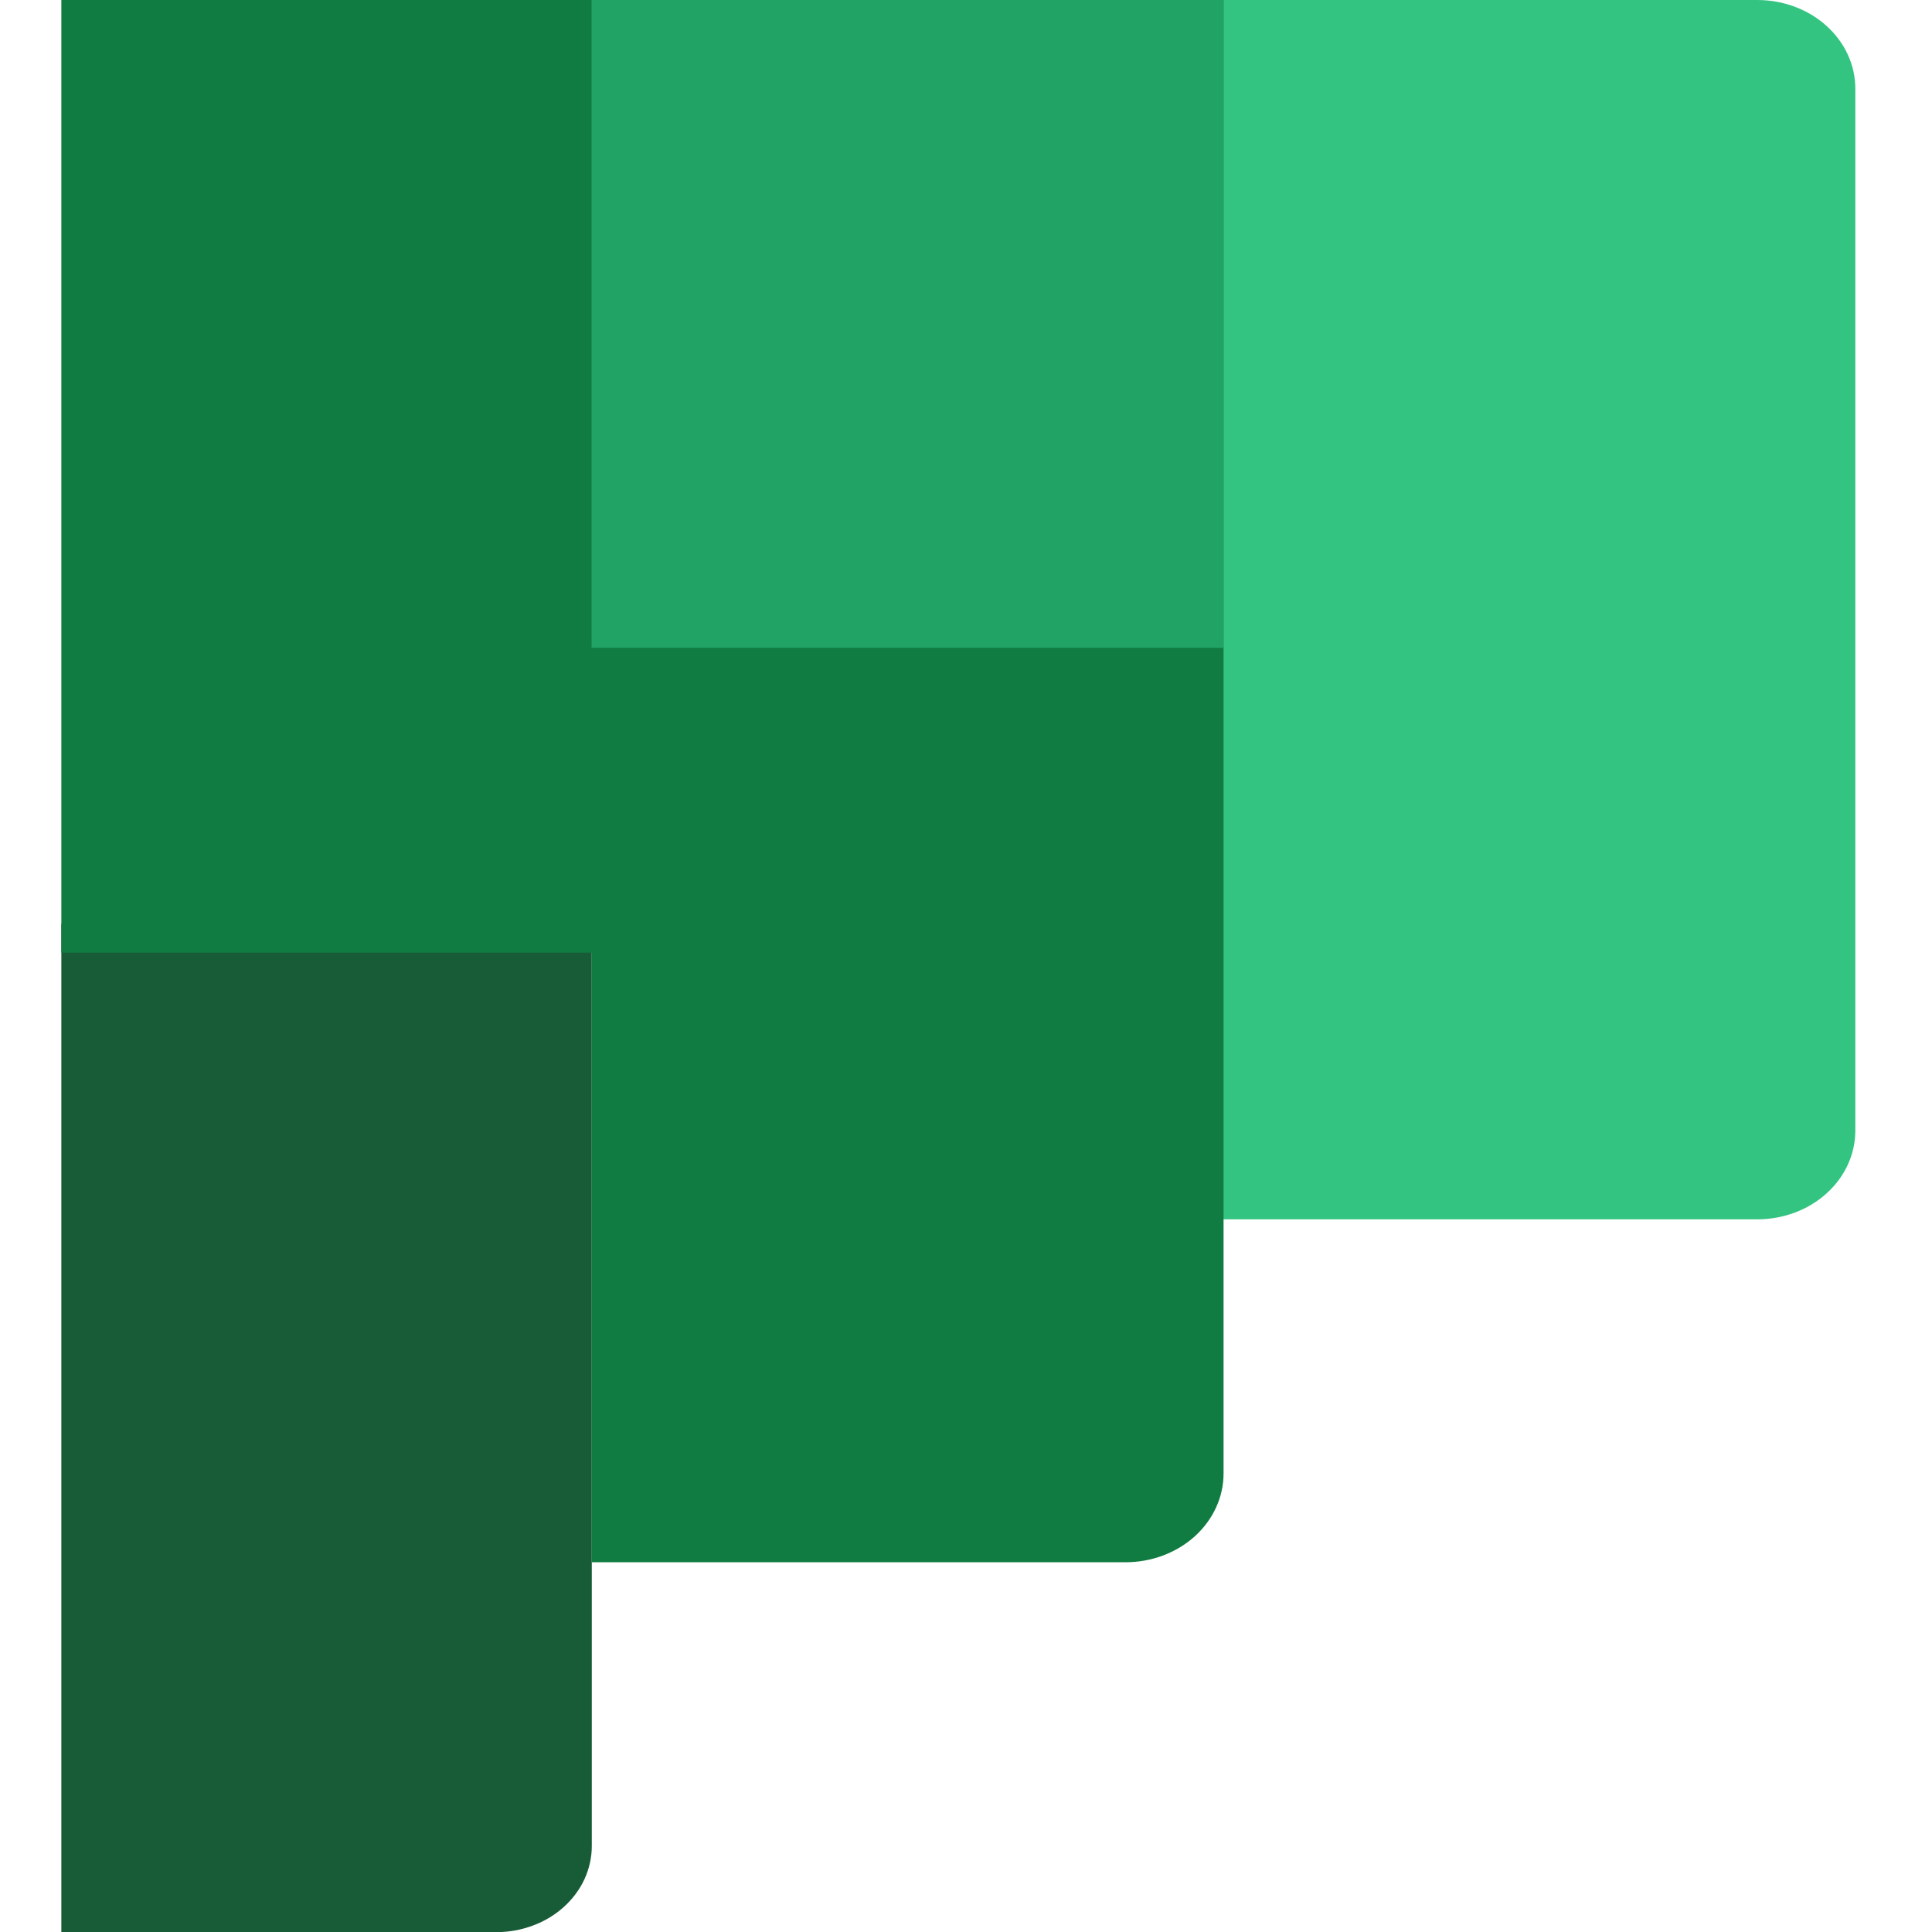 <svg width="16" height="16" viewBox="0 0 16 16" fill="none" xmlns="http://www.w3.org/2000/svg">
<g clip-path="url(#clip0_20933_173347)">
<path d="M4.114 16.001H0.455C0.352 16.001 0.25 15.982 0.154 15.946C0.059 15.911 -0.028 15.858 -0.101 15.792C-0.174 15.726 -0.232 15.648 -0.272 15.561C-0.311 15.475 -0.332 15.382 -0.332 15.289V7.875L2.43 7.139L4.901 7.875V15.289C4.901 15.382 4.88 15.475 4.841 15.561C4.801 15.648 4.743 15.726 4.67 15.792C4.597 15.858 4.51 15.911 4.415 15.946C4.319 15.982 4.217 16.001 4.114 16.001Z" fill="#185C37"/>
<path d="M9.784 0H14.553C14.768 0 14.975 0.077 15.127 0.215C15.28 0.353 15.365 0.54 15.365 0.735V9.363C15.365 9.558 15.28 9.745 15.127 9.883C14.975 10.021 14.768 10.098 14.553 10.098H9.784L8.854 4.707L9.784 0Z" fill="#33C481"/>
<path d="M-0.332 0.735V7.889H4.901V12.938H9.32C9.536 12.938 9.742 12.861 9.895 12.723C10.047 12.585 10.133 12.398 10.133 12.203V0H0.481C0.266 0 0.059 0.077 -0.093 0.215C-0.246 0.353 -0.332 0.54 -0.332 0.735Z" fill="#107C41"/>
<path d="M4.899 0H10.132V5.365H4.899V0Z" fill="#21A366"/>
</g>
<defs>
<clipPath id="clip0_20933_173347">
<rect width="14.857" height="16" fill="white" transform="translate(0.508)"/>
</clipPath>
</defs>
</svg>
